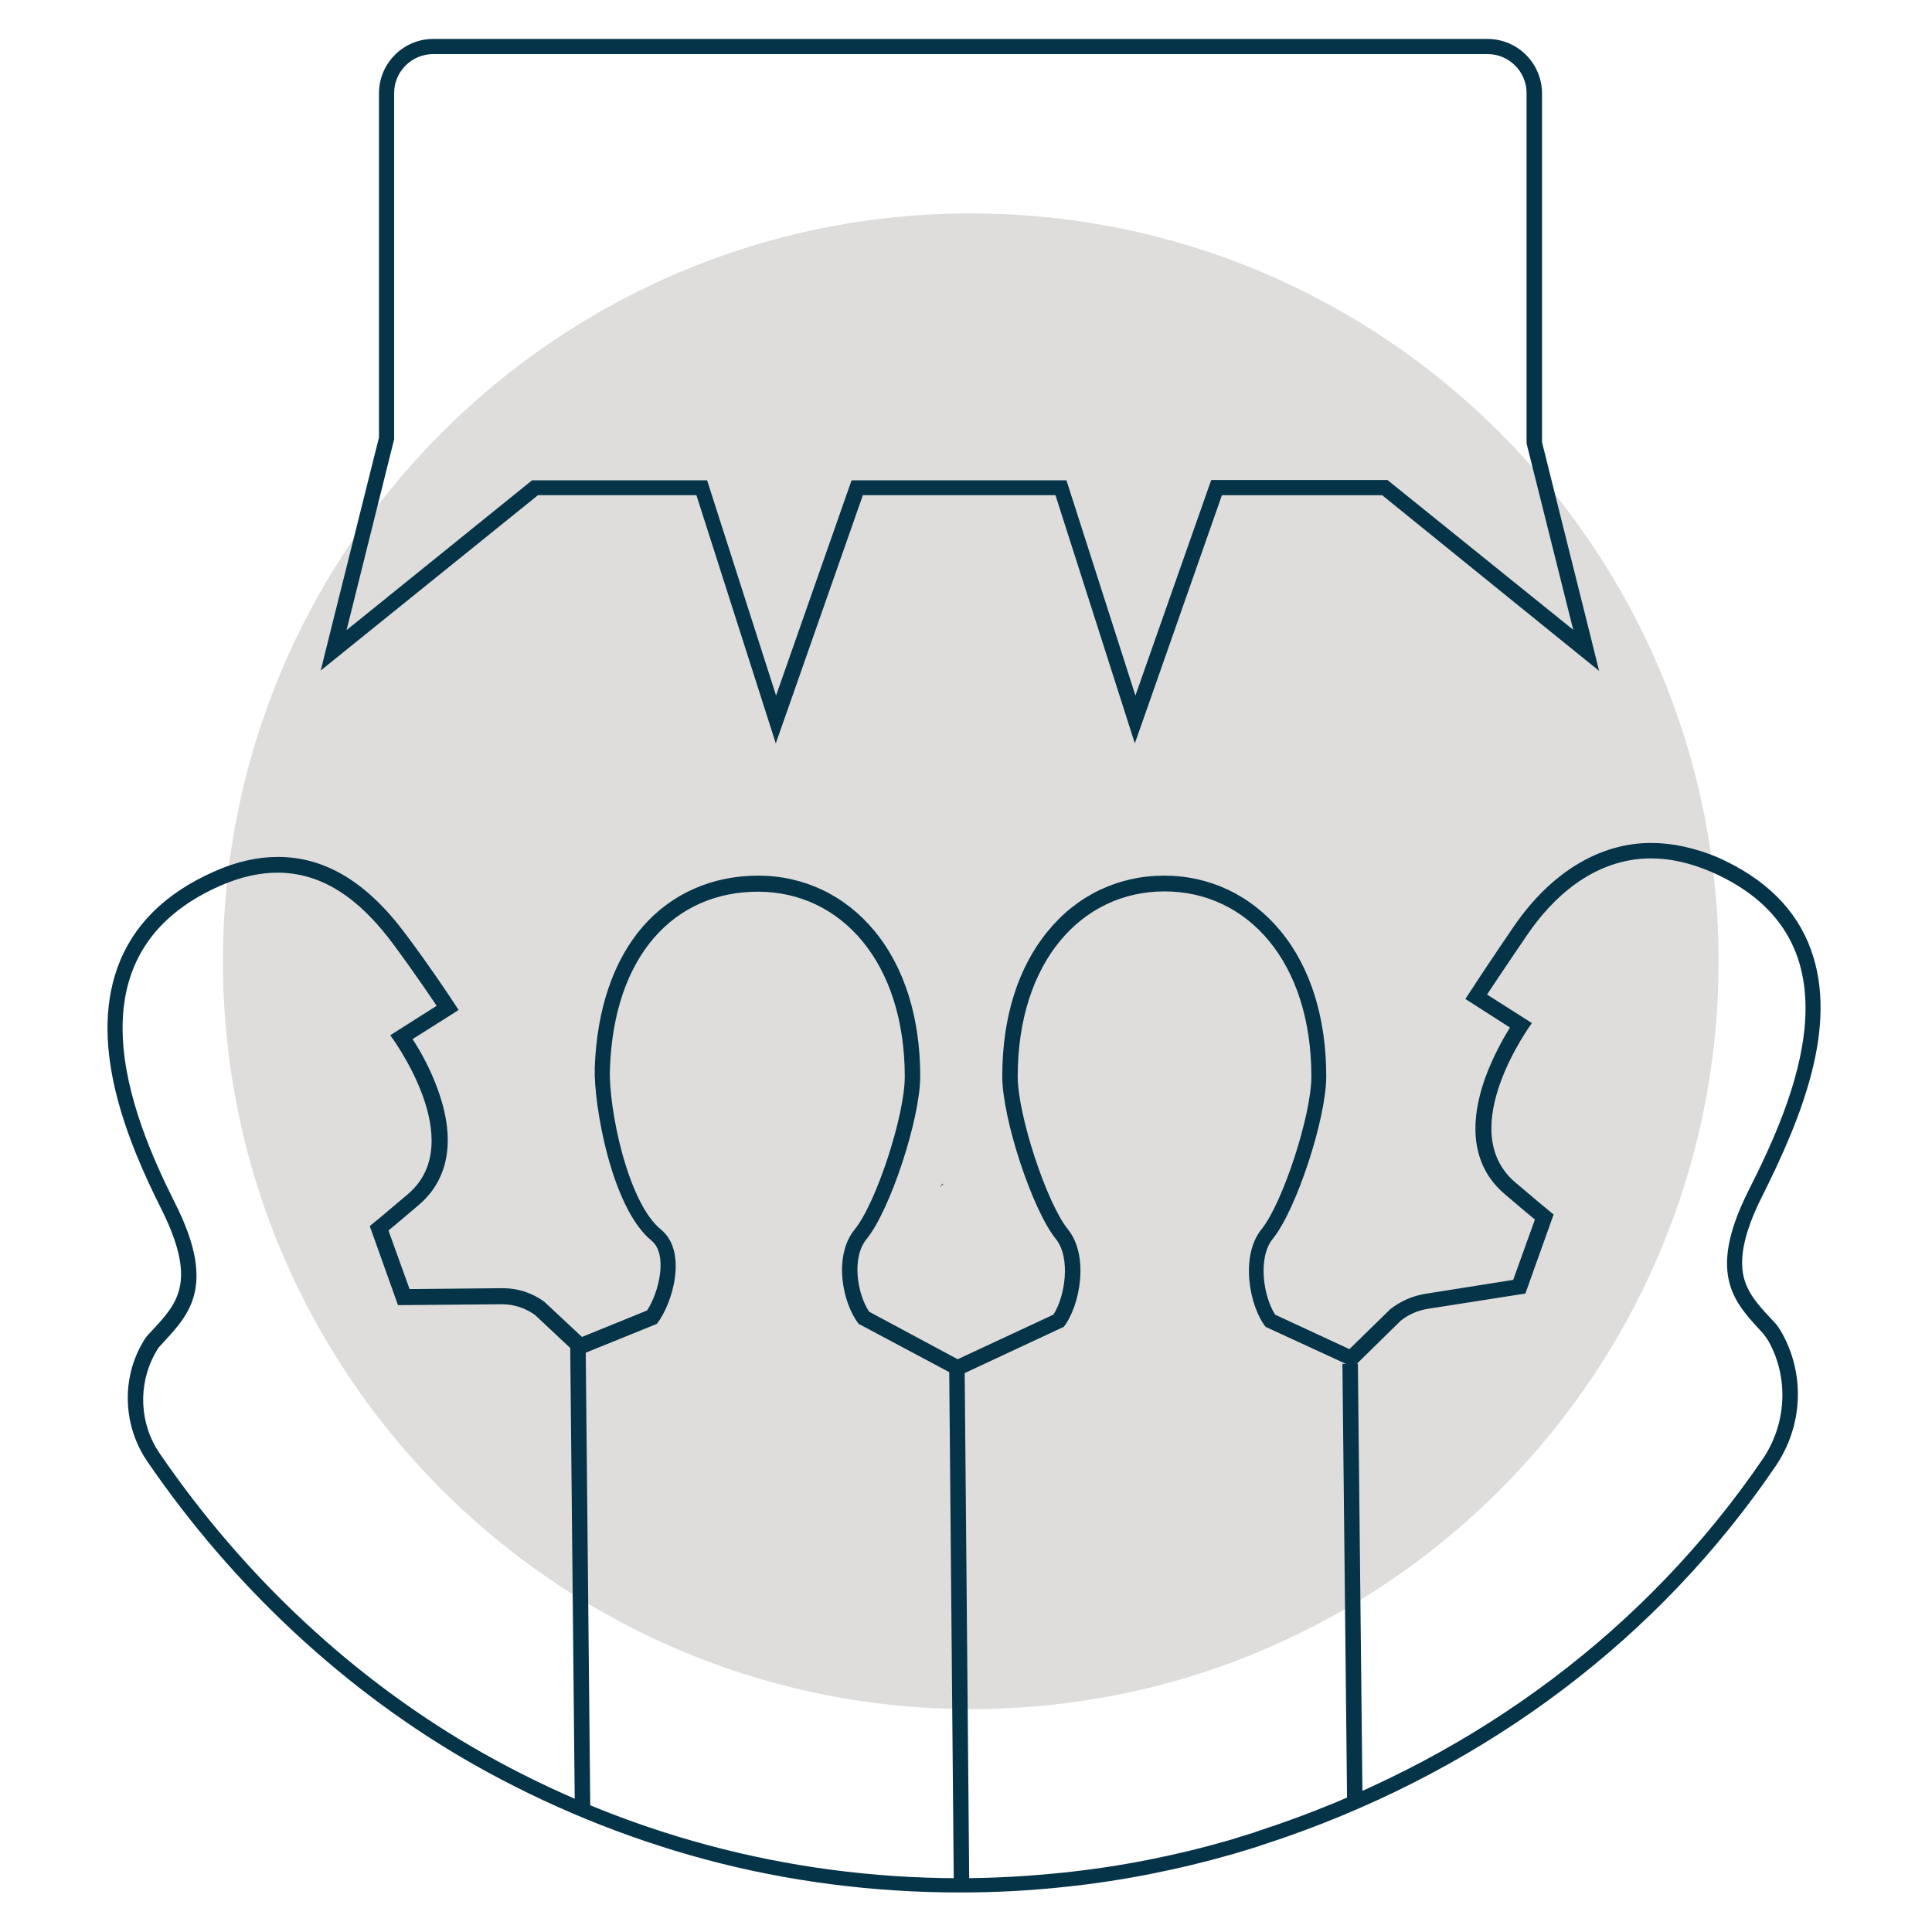 <?xml version="1.0" encoding="UTF-8"?>
<svg xmlns="http://www.w3.org/2000/svg" xmlns:xlink="http://www.w3.org/1999/xlink" version="1.1" id="Layer_1" x="0px" y="0px" viewBox="0 0 650 650" style="enable-background:new 0 0 650 650;" xml:space="preserve">
<style type="text/css">
	.st0{fill:#DEDDDB;}
	.st1{fill:#053348;}
</style>
<g id="Circle">
	<path class="st0" d="M326.6,71.8C187.7,71.8,75,184.4,75,323.4c0,93.8,51.4,175.7,127.6,218.9c36.6,20.8,78.9,32.7,124,32.7   c9.1,0,18.1-0.5,27-1.4c14.7-1.6,29.1-4.4,43-8.4c69.5-20.1,126.6-69.3,157.2-133.6c15.6-32.8,24.4-69.4,24.4-108.2   C578.2,184.4,465.6,71.8,326.6,71.8L326.6,71.8z"></path>
</g>
<g id="_5A-Values">
	<path class="st1" d="M500.5,18.2c7.2,0,13.1,5.9,13.1,13.1v117.1c0,0.3,0,0.5,0,0.8l15.7,62.7l-62.5-50.4h-59.3L382,234l-23.2-72.4   h-72.3L261.1,234l-23.2-72.4h-58.9L116.6,212l16-64.2V31.3c0-7.2,5.9-13.1,13.1-13.1H500.5 M500.4,13.1H145.8   c-10.1,0-18.3,8.2-18.3,18.3v115.8l-15.9,63.5l-3.7,14.9l12-9.7l61.1-49.3h53.3l22,68.8l4.7,14.7l5.1-14.5l24.2-69h64.8l22,68.8   l4.7,14.7l5.1-14.5l24.2-69h53.9L526,216l12,9.7l-3.7-14.9l-15.5-62c0-0.1,0-0.2,0-0.3V31.3C518.7,21.3,510.6,13.1,500.4,13.1   L500.4,13.1L500.4,13.1z"></path>
	<path class="st1" d="M317.3,398.4l-0.1-0.2C317.1,398.2,315.2,400.5,317.3,398.4z"></path>
	<path class="st1" d="M555.5,288.8c6.2,0,13,1.4,20.4,4.6c52,22.9,27.5,77.2,12.3,107.3c-14.6,29.1-3.8,38.2,5.2,48.2   c0.4,0.5,1,1.4,1.7,2.5c6.8,12.4,5.9,27.7-2,39.4c-39,57.2-95.8,99.5-162.6,122.8c-0.1,0-0.2,0.1-0.3,0.1c-2.3,0.8-4.7,1.6-7.1,2.4   c-0.5,0.2-0.9,0.3-1.4,0.5c-2.7,0.8-5.4,1.7-8.1,2.5c-18,5.2-36.6,8.9-55.7,10.9c-11.5,1.2-23.2,1.9-35,1.9   c-58.5,0-113.3-15.4-160.8-42.3c-43.2-24.5-80.3-59.6-108.3-100.5c-6.9-10-7.5-23.1-1.6-33.8c0.6-1.1,1.1-1.9,1.5-2.3   c9-9.9,19.9-19.1,5.2-48.2C43.7,374.6,22.1,320.9,74.1,298c7.1-3.1,13.5-4.4,19.3-4.4c17.8,0,30.2,12.4,38.8,23.9   c8.3,11.2,14.7,20.9,14.7,20.9l-15.6,9.9c0,0,26.8,35.6,6,53.4c-8,6.8-11.5,9.7-12.9,10.8l9.5,26.6l34.9-0.3c0.1,0,0.1,0,0.2,0   c3.9,0,7.8,1.3,11,3.6l14.6,13.7l26.4-10.7c5.5-7.1,10.3-24.5,1.4-31.7c-11.4-9.3-17.7-41.2-17.2-54c1.3-38.5,21.9-59.7,49.8-59.7   s49.4,23.7,49.4,62.3c0,12.9-9.6,42.5-16.9,51.4c-7.2,8.9-4.1,24.7,1.4,31.7l33.2,17.7l35.8-16.7c5.5-7.1,8.6-23.9,1.4-32.8   c-7.2-8.9-16.9-38.5-16.9-51.4c0-38.6,21.5-62.3,49.4-62.3s49.4,23.7,49.4,62.3c0,12.9-9.6,42.5-16.8,51.4   c-7.2,8.9-4.1,25.8,1.4,32.8l29.5,13.6l15.9-15.6c2.7-2.2,6-3.6,9.4-4.1l32.6-5.1l9.5-26.6c-1.4-1.1-4.9-4-12.9-10.8   c-20.9-17.8,5.6-53.6,5.6-53.6l-15.1-9.6c0,0,6.5-9.8,13.4-19.9C522,302.4,536,288.8,555.5,288.8 M555.5,283.6   c-17.4,0-33.8,10-46.2,28.1c-6.9,10.1-13.4,19.9-13.4,20l-2.9,4.4l4.4,2.8l10.6,6.8c-2.4,3.9-5.8,10-8.3,16.9   c-7.6,21.3-0.7,33,6.5,39.1c4.4,3.8,7.8,6.6,10.2,8.6l-7.3,20.3l-29.6,4.7c-4.3,0.7-8.4,2.5-11.8,5.2l-0.2,0.2l-0.2,0.2L454,453.9   l-25-11.6c-4-6.2-5.9-19.2-0.8-25.5c7.9-9.7,18-40.4,18-54.7c0-19.7-5.3-36.7-15.4-48.9c-9.9-12-23.8-18.6-39.1-18.6   c-15.4,0-29.3,6.6-39.1,18.6c-10.1,12.2-15.4,29.1-15.4,48.9c0,14.3,10.1,44.9,18,54.7c5.1,6.3,3.2,19.3-0.8,25.5l-32.2,15   l-29.8-16c-4-6-6-18.2-0.8-24.5c7.9-9.7,18-40.4,18-54.7c0-19.7-5.3-36.7-15.4-48.9c-9.9-12-23.8-18.6-39.1-18.6s-29,5.9-38.8,17.1   c-9.9,11.4-15.5,27.8-16.2,47.5c-0.4,12.4,5.6,47.2,19.1,58.2c5.6,4.6,2.5,17.4-1.5,23.5l-21.9,8.9l-12.2-11.4l-0.2-0.2l-0.2-0.2   c-4.1-3-8.9-4.6-14-4.6h-0.2l-31.2,0.3l-7.1-19.7c2.3-1.9,5.7-4.8,10.2-8.6c7.2-6.1,14.1-17.9,6.3-39.1c-2.5-6.9-5.9-12.9-8.4-16.7   l11.1-7l4.4-2.8l-2.9-4.4c-0.3-0.4-6.5-9.9-14.9-21.1c-13-17.5-27.1-26-43-26c-6.9,0-14,1.6-21.4,4.9   c-16.6,7.3-27.5,18.2-32.6,32.4c-9.7,27.1,3.8,59.3,14.8,81.2c5.6,11.2,7.7,19.9,6.1,26.6c-1.3,5.7-5.1,9.8-9.1,14.1   c-0.5,0.5-1,1.1-1.5,1.6c-0.7,0.8-1.4,1.8-2.2,3.3c-6.8,12.2-6,27.6,1.9,39.2c29,42.4,67,77.7,110,102.1   c24.4,13.8,50.5,24.5,77.5,31.8c27.9,7.5,56.8,11.2,85.9,11.2c11.8,0,23.7-0.6,35.6-1.9c19.1-2,38.1-5.8,56.6-11.1   c2.6-0.8,5.4-1.6,8.2-2.5c0.3-0.1,0.5-0.2,0.8-0.3c0.2-0.1,0.4-0.1,0.6-0.2c2.8-0.9,5.1-1.7,7.2-2.4l0.2-0.1l0.1,0   c68.8-24,125.9-67.2,165.1-124.8c9.2-13.5,10.1-30.6,2.3-44.8c-0.9-1.6-1.7-2.7-2.4-3.5c-0.5-0.5-1-1.1-1.5-1.6   c-4-4.3-7.8-8.4-9.1-14.1c-1.5-6.7,0.5-15.4,6.1-26.6c13.4-26.7,25.9-57.4,16.6-83.2c-4.9-13.7-15.5-24.1-31.5-31.2   C570.3,285.3,562.8,283.6,555.5,283.6L555.5,283.6L555.5,283.6z"></path>
	
		<rect x="192.6" y="452.2" transform="matrix(1 -9.948213e-03 9.948213e-03 1 -5.262 1.968)" class="st1" width="5.2" height="155.5"></rect>
	
		<rect x="320.1" y="458.8" transform="matrix(1 -8.901061e-03 8.901061e-03 1 -4.851 2.894)" class="st1" width="5.2" height="175.1"></rect>
	
		<rect x="452.4" y="458.8" transform="matrix(1 -1.064631e-02 1.064631e-02 1 -5.64 4.874)" class="st1" width="5.2" height="146.8"></rect>
</g>
</svg>
